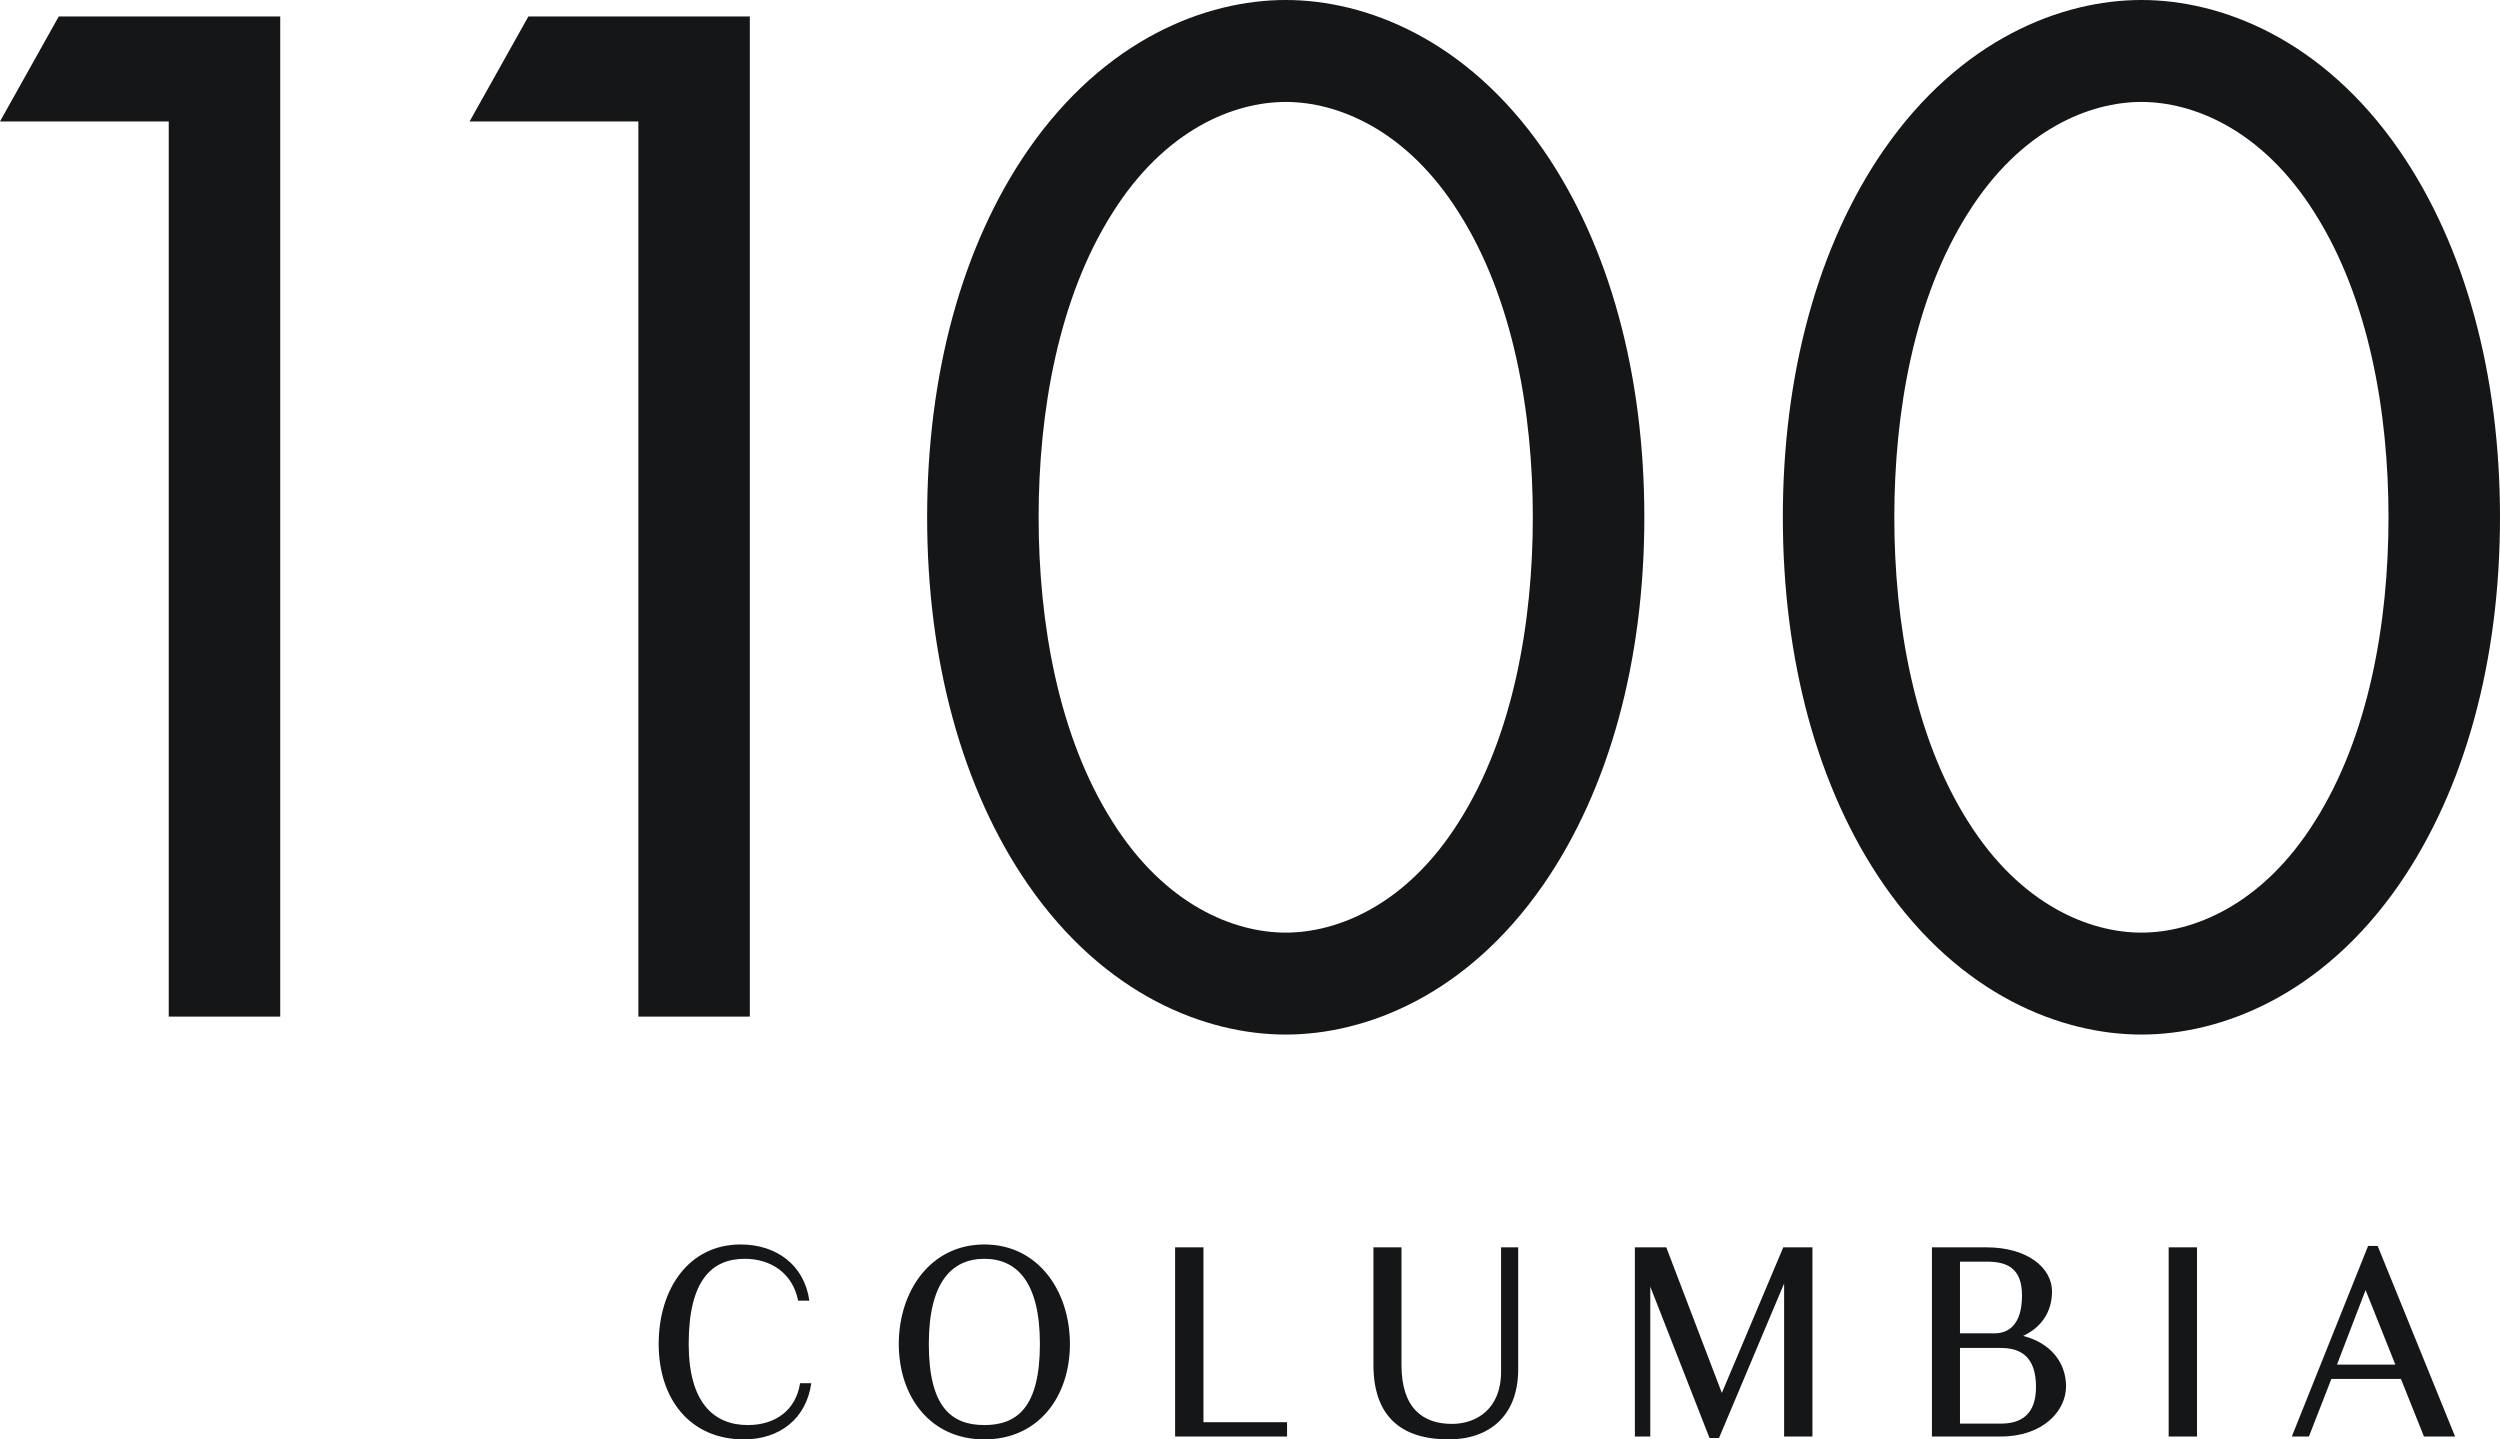 <?xml version="1.0" encoding="UTF-8"?>
<svg width="165px" height="95px" viewBox="0 0 165 95" version="1.1" xmlns="http://www.w3.org/2000/svg" xmlns:xlink="http://www.w3.org/1999/xlink">
    <title>Group 10 Copy 2</title>
    <g id="Page-1" stroke="none" stroke-width="1" fill="none" fill-rule="evenodd">
        <g id="1100columbia_nav-form3alt" transform="translate(-71, -157)" fill="#151617">
            <g id="Group" transform="translate(71, 157)">
                <path d="M129.897,14.052 C126.318,19.693 125.025,27.214 125.025,34.14 C125.025,41.067 126.318,48.589 129.897,54.229 C133.377,59.771 137.952,61.553 141.333,61.553 C144.714,61.553 149.288,59.771 152.768,54.229 C156.349,48.589 157.641,41.067 157.641,34.14 C157.641,27.214 156.349,19.693 152.768,14.052 C149.288,8.511 144.714,6.728 141.333,6.728 C137.952,6.728 133.377,8.511 129.897,14.052 L129.897,14.052 Z M124.329,58.386 C119.954,52.052 117.667,43.542 117.667,34.14 C117.667,24.74 119.954,16.23 124.329,9.896 C129.4,2.573 136.063,0 141.333,0 C146.603,0 153.266,2.573 158.337,9.896 C162.713,16.23 165,24.74 165,34.14 C165,43.542 162.713,52.052 158.337,58.386 C153.266,65.709 146.603,68.281 141.333,68.281 C136.063,68.281 129.4,65.709 124.329,58.386 L124.329,58.386 Z M73.423,14.052 C69.842,19.693 68.549,27.214 68.549,34.14 C68.549,41.067 69.842,48.589 73.423,54.229 C76.903,59.771 81.477,61.553 84.859,61.553 C88.238,61.553 92.813,59.771 96.293,54.229 C99.874,48.589 101.166,41.067 101.166,34.14 C101.166,27.214 99.874,19.693 96.293,14.052 C92.813,8.511 88.238,6.728 84.859,6.728 C81.477,6.728 76.903,8.511 73.423,14.052 L73.423,14.052 Z M67.854,58.386 C63.478,52.052 61.191,43.542 61.191,34.14 C61.191,24.74 63.478,16.23 67.854,9.896 C72.925,2.573 79.587,0 84.859,0 C90.128,0 96.79,2.573 101.863,9.896 C106.238,16.23 108.526,24.74 108.526,34.14 C108.526,43.542 106.238,52.052 101.863,58.386 C96.79,65.709 90.128,68.281 84.859,68.281 C79.587,68.281 72.925,65.709 67.854,58.386 L67.854,58.386 Z M42.132,8.015 L30.993,8.015 L34.872,1.088 L49.489,1.088 L49.489,67.094 L42.132,67.094 L42.132,8.015 Z M11.137,8.015 L0,8.015 L3.877,1.088 L18.495,1.088 L18.495,67.094 L11.137,67.094 L11.137,8.015 Z" id="Fill-1"></path>
                <path d="M156.129,85.144 L154.241,90.062 L158.092,90.062 L156.129,85.144 Z M158.462,91.009 L153.871,91.009 L152.389,94.81 L151.26,94.81 L156.295,82.231 L156.925,82.231 L162.036,94.81 L159.981,94.81 L158.462,91.009 Z M143.132,94.81 L145.003,94.81 L145.003,82.325 L143.132,82.325 L143.132,94.81 Z M129.359,88.965 L129.359,93.959 L132.045,93.959 C133.34,93.959 134.376,93.411 134.376,91.537 C134.376,89.513 133.34,88.965 132.045,88.965 L129.359,88.965 Z M129.359,83.269 L129.359,88.001 L131.637,88.001 C132.544,88.001 133.452,87.452 133.452,85.503 C133.452,83.649 132.415,83.269 131.118,83.269 L129.359,83.269 Z M127.508,82.325 L131.118,82.325 C133.802,82.325 135.433,83.667 135.433,85.238 C135.433,86.563 134.746,87.603 133.526,88.17 C135.321,88.624 136.358,89.912 136.358,91.5 C136.358,93.109 134.858,94.81 132.045,94.81 L127.508,94.81 L127.508,82.325 Z M112.827,94.906 L108.919,84.917 L108.919,94.81 L107.902,94.81 L107.902,82.325 L109.975,82.325 L113.642,91.935 L117.696,82.325 L119.621,82.325 L119.621,94.81 L117.752,94.81 L117.752,84.709 L113.455,94.906 L112.827,94.906 Z M99.07,82.325 L100.201,82.325 L100.201,90.364 C100.201,93.505 98.238,95 95.608,95 C92.59,95 90.647,93.581 90.647,90.082 L90.647,82.325 L92.498,82.325 L92.498,90.082 C92.498,92.956 93.923,93.977 95.83,93.977 C97.423,93.977 99.07,93.013 99.07,90.534 L99.07,82.325 Z M77.557,82.325 L79.428,82.325 L79.428,93.865 L84.945,93.865 L84.945,94.81 L77.557,94.81 L77.557,82.325 Z M68.634,88.701 C68.634,84.595 67.098,83.081 64.968,83.081 C62.839,83.081 61.302,84.595 61.302,88.701 C61.302,92.919 62.839,94.054 64.968,94.054 C67.098,94.054 68.634,92.919 68.634,88.701 L68.634,88.701 Z M59.32,88.701 C59.32,85.238 61.394,82.135 64.968,82.135 C68.542,82.135 70.615,85.238 70.615,88.701 C70.615,92.181 68.542,95 64.968,95 C61.394,95 59.32,92.181 59.32,88.701 L59.32,88.701 Z M45.454,88.701 C45.454,92.54 47.085,94.054 49.361,94.054 C51.158,94.054 52.528,93.089 52.805,91.291 L53.545,91.291 C53.213,93.656 51.435,95 49.102,95 C45.566,95 43.473,92.37 43.473,88.701 C43.473,85.049 45.472,82.135 48.88,82.135 C51.232,82.135 53.083,83.478 53.417,85.844 L52.676,85.844 C52.324,84.047 50.897,83.081 49.158,83.081 C46.991,83.081 45.454,84.48 45.454,88.701 L45.454,88.701 Z" id="Fill-4"></path>
            </g>
        </g>
    </g>
</svg>